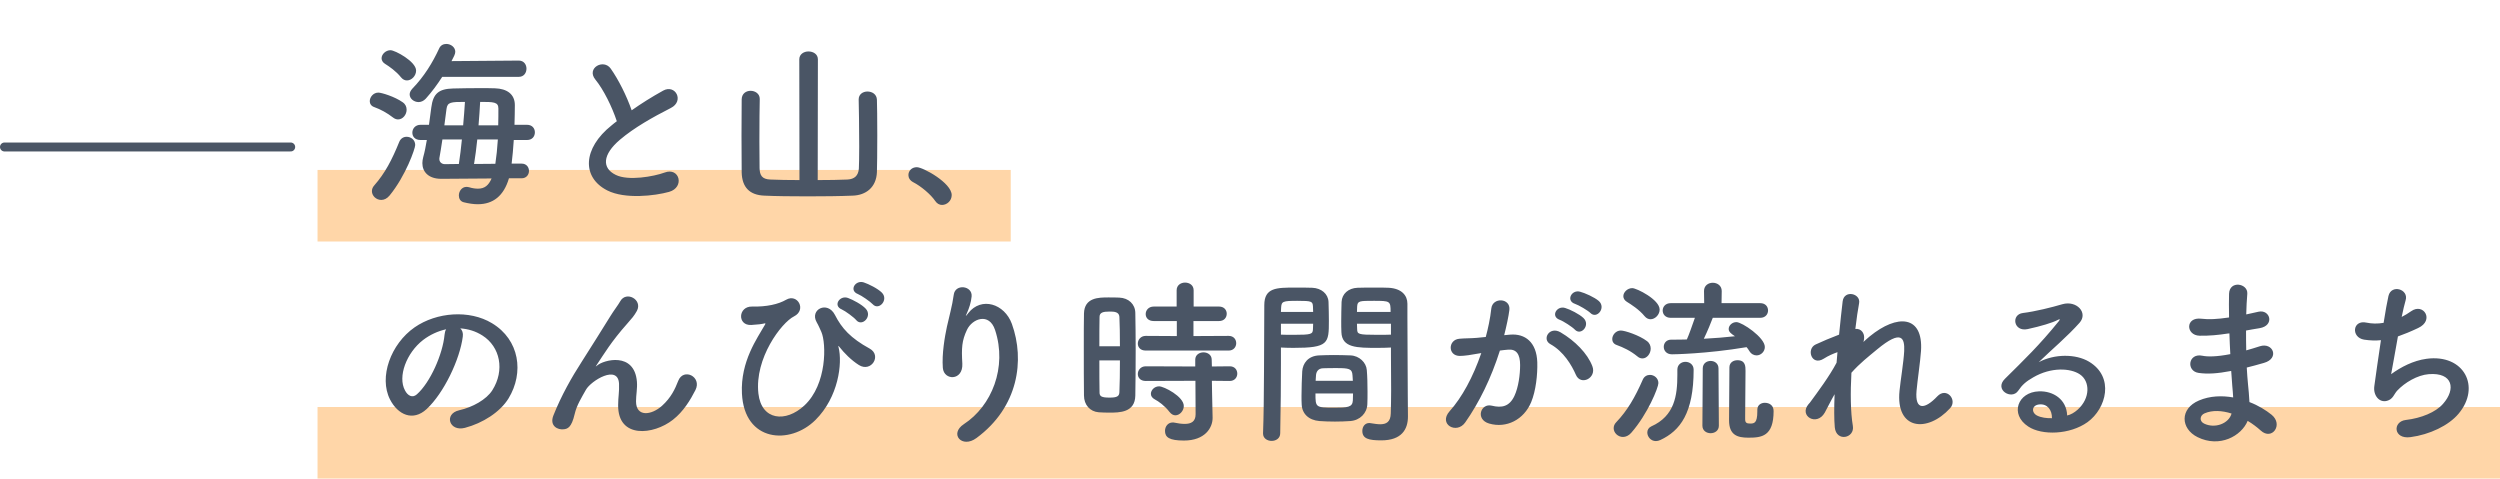 <svg width="559" height="107" viewBox="0 0 559 107" fill="none" xmlns="http://www.w3.org/2000/svg">
<rect x="71" y="91" width="488" height="16" fill="#FFD6A8"/>
<rect x="71" y="38" width="155" height="16" fill="#FFD6A8"/>
<path d="M1 32.865H65" stroke="#4A5565" stroke-width="2" stroke-linecap="round"/>
<path d="M116 17.185H98.88C97.8 18.865 96.6 20.505 95.2 22.065C94.72 22.585 94.12 22.825 93.6 22.825C92.56 22.825 91.6 22.065 91.6 21.105C91.6 20.705 91.8 20.265 92.2 19.825C94.84 17.105 96.72 14.025 98.2 10.825C98.52 10.105 99.16 9.825 99.8 9.825C100.8 9.825 101.8 10.545 101.8 11.585C101.8 12.105 101.44 12.745 100.96 13.665L116 13.545C117.16 13.545 117.72 14.465 117.72 15.345C117.72 16.265 117.16 17.185 116 17.185ZM91 17.985C90.52 17.985 90.08 17.785 89.68 17.305C88.56 15.905 87.04 14.865 86.08 14.265C85.56 13.945 85.32 13.465 85.32 13.025C85.32 12.145 86.24 11.225 87.32 11.225C88.32 11.225 93.04 13.745 93.04 15.785C93.04 16.945 92.04 17.985 91 17.985ZM116.64 39.865H113.8C112.64 43.825 110.24 45.665 106.84 45.665C105.88 45.665 104.8 45.505 103.68 45.225C102.92 45.025 102.6 44.385 102.6 43.705C102.6 42.785 103.24 41.785 104.32 41.785C104.48 41.785 104.68 41.825 104.88 41.865C105.64 42.105 106.32 42.185 106.88 42.185C108.36 42.185 109.24 41.465 109.92 39.905L98.76 39.985C98.72 39.985 98.68 39.985 98.68 39.985C95.8 39.985 94.44 38.425 94.44 36.465C94.44 36.025 94.52 35.585 94.64 35.105C94.96 33.985 95.2 32.705 95.44 31.305H94.04C92.76 31.305 92.2 30.505 92.2 29.665C92.2 28.785 92.84 27.905 94.04 27.905H95.92C96.08 26.625 96.28 25.305 96.44 24.025C96.84 20.905 98.12 19.865 101.32 19.785C103.04 19.745 105.16 19.705 107.2 19.705C108.44 19.705 109.64 19.705 110.68 19.745C113.32 19.825 115.12 21.025 115.12 23.505C115.12 24.785 115.08 26.305 115.04 27.905H117.84C119.04 27.905 119.6 28.745 119.6 29.585C119.6 30.465 119.04 31.305 117.84 31.305H114.88C114.76 33.185 114.6 34.985 114.4 36.585H116.64C117.72 36.585 118.28 37.385 118.28 38.225C118.28 39.025 117.72 39.865 116.64 39.865ZM89 26.705C88.68 26.705 88.28 26.585 87.92 26.305C86.52 25.225 85.12 24.465 83.68 23.945C82.96 23.705 82.68 23.145 82.68 22.625C82.68 21.705 83.48 20.705 84.6 20.705C85.28 20.705 88.24 21.585 90.04 22.865C90.68 23.305 90.92 23.905 90.92 24.545C90.92 25.625 90.08 26.705 89 26.705ZM87.12 43.705C86.52 44.425 85.88 44.705 85.24 44.705C84.12 44.705 83.16 43.785 83.16 42.745C83.16 42.305 83.32 41.865 83.68 41.465C86.08 38.745 87.64 35.745 89.28 31.705C89.6 30.945 90.24 30.585 90.92 30.585C91.88 30.585 92.84 31.265 92.84 32.425C92.84 33.225 90.72 39.305 87.12 43.705ZM107 28.025H111.4C111.44 26.665 111.44 25.385 111.44 24.265C111.44 22.785 110.36 22.785 107.36 22.785C107.28 24.345 107.16 26.145 107 28.025ZM99.36 28.025H103.56C103.72 26.145 103.88 24.345 103.96 22.785C100.84 22.785 100.04 22.825 99.84 24.345C99.72 25.345 99.56 26.665 99.36 28.025ZM106 36.665L110.76 36.625C111 35.025 111.2 33.145 111.32 31.185H106.72C106.52 33.105 106.28 34.985 106 36.665ZM99.48 36.705L102.6 36.665C102.88 34.945 103.08 33.105 103.28 31.185H98.92C98.68 32.785 98.44 34.305 98.24 35.385C98.24 35.465 98.24 35.505 98.24 35.585C98.24 36.185 98.72 36.705 99.48 36.705ZM137.92 27.105C136.88 23.945 134.96 20.025 133.12 17.785C131.04 15.225 134.96 13.065 136.56 15.345C138.28 17.785 140.08 21.345 141.24 24.665C143.4 23.145 145.68 21.705 148.28 20.265C151 18.745 153.08 22.585 150 24.145C145.92 26.225 141.8 28.545 138.64 31.225C134.68 34.585 134.56 37.585 137.68 39.105C140.48 40.505 146.2 39.465 148.6 38.585C151.96 37.305 153.16 41.905 149.6 42.905C146.44 43.785 139.76 44.585 135.8 42.585C130.04 39.665 130.28 33.185 136.76 28.025C137.16 27.705 137.52 27.385 137.92 27.105ZM178.76 40.265L178.72 13.265C178.72 12.105 179.76 11.505 180.76 11.505C181.84 11.505 182.88 12.105 182.88 13.265L182.84 40.265C185.32 40.265 187.68 40.225 189.48 40.145C191.08 40.065 191.92 39.265 192.04 37.705C192.08 36.985 192.12 35.025 192.12 32.745C192.12 28.665 192.04 23.465 192 22.305C192 22.265 192 22.265 192 22.225C192 21.065 192.96 20.465 193.96 20.465C195 20.465 196.04 21.065 196.08 22.305C196.12 23.305 196.16 26.785 196.16 30.305C196.16 33.825 196.12 37.345 196.08 38.465C195.96 41.905 193.6 43.665 190.64 43.745C187.88 43.865 184.16 43.905 180.56 43.905C176.92 43.905 173.4 43.865 170.92 43.745C167.64 43.625 165.92 41.905 165.84 38.545C165.84 37.465 165.8 33.905 165.8 30.345C165.8 26.825 165.84 23.265 165.84 22.185C165.88 20.905 166.84 20.305 167.84 20.305C168.84 20.305 169.88 20.945 169.88 22.105C169.88 22.145 169.88 22.145 169.88 22.185C169.84 23.345 169.8 27.825 169.8 31.705C169.8 34.465 169.84 36.905 169.84 37.585C169.88 39.185 170.36 40.065 172.24 40.145C174.04 40.225 176.36 40.265 178.76 40.265ZM210.64 45.825C210.08 45.825 209.52 45.545 209.12 44.945C208.12 43.465 205.92 41.625 204.2 40.745C203.44 40.345 203.12 39.745 203.12 39.145C203.12 38.225 203.84 37.385 205 37.385C206.4 37.385 212.8 40.905 212.8 43.625C212.8 44.905 211.72 45.825 210.64 45.825ZM102.92 73.425C103.36 73.825 103.6 74.465 103.48 75.265C102.84 80.345 99.24 87.905 95.4 91.465C92.32 94.305 88.96 92.745 87.2 89.305C84.68 84.345 87.36 76.905 92.72 73.185C97.64 69.785 104.96 69.225 110 72.265C116.2 75.985 117.2 83.345 113.72 89.065C111.84 92.145 107.92 94.625 103.96 95.665C100.44 96.585 99.2 92.545 102.64 91.745C105.68 91.065 108.76 89.345 110.08 87.265C112.92 82.785 111.84 77.545 107.88 75.025C106.32 74.025 104.64 73.545 102.92 73.425ZM99.76 73.625C97.92 74.025 96.12 74.865 94.6 76.025C90.88 78.905 88.88 84.225 90.56 87.305C91.16 88.465 92.2 89.065 93.2 88.185C96.2 85.545 99 79.185 99.4 74.865C99.44 74.385 99.56 73.945 99.76 73.625ZM150.457 93.865C146.137 97.265 138.137 98.145 138.217 90.585C138.217 88.745 138.497 87.625 138.417 85.825C138.217 81.385 132.137 85.145 131.017 87.145C130.057 88.865 128.937 90.625 128.497 92.585C127.777 95.665 126.897 95.865 126.097 95.985C124.697 96.185 122.817 95.225 123.737 92.905C125.537 88.385 127.817 84.385 130.137 80.785C132.457 77.185 134.537 73.785 136.497 70.665C137.177 69.545 138.257 68.145 138.697 67.345C140.017 64.985 143.737 66.985 142.417 69.505C142.097 70.065 141.817 70.505 141.497 70.905C141.177 71.305 140.777 71.745 140.337 72.265C138.417 74.425 137.137 76.105 136.097 77.585C135.057 79.065 134.257 80.345 133.377 81.665C133.097 82.065 133.217 81.985 133.497 81.745C134.937 80.465 141.857 78.585 142.417 85.345C142.537 86.905 142.217 88.265 142.217 89.745C142.217 93.305 145.657 92.865 148.017 90.745C150.057 88.905 150.937 86.985 151.657 85.145C152.817 82.185 157.017 84.225 155.497 87.225C154.377 89.425 152.817 92.025 150.457 93.865ZM195.137 68.025C194.577 67.425 192.617 66.065 191.817 65.745C189.777 64.945 191.257 62.545 193.137 63.145C194.217 63.505 196.257 64.505 197.177 65.425C198.777 67.025 196.497 69.545 195.137 68.025ZM191.457 71.585C190.937 70.945 189.017 69.545 188.217 69.185C186.177 68.345 187.777 65.945 189.617 66.625C190.697 67.025 192.697 68.065 193.577 69.025C195.137 70.705 192.777 73.145 191.457 71.585ZM182.337 93.905C176.657 99.545 166.417 98.865 165.897 87.985C165.537 80.785 169.417 75.505 170.937 72.785C171.097 72.545 171.297 72.225 170.977 72.305C170.377 72.465 169.377 72.585 167.977 72.665C164.817 72.825 165.017 68.465 168.177 68.545C171.417 68.625 174.057 68.025 175.777 67.025C178.337 65.545 180.417 69.305 177.537 70.745C174.737 72.145 168.697 80.105 169.577 87.985C170.257 94.025 175.697 94.545 179.857 90.665C184.937 85.945 184.777 76.785 183.657 74.225C183.417 73.705 183.017 72.745 182.617 72.065C180.977 69.225 185.017 67.145 186.697 70.425C188.217 73.425 190.217 75.625 194.457 77.945C197.217 79.465 194.817 83.345 192.057 81.625C190.337 80.545 188.737 78.905 187.737 77.625C187.497 77.305 187.377 77.225 187.497 77.625C188.417 81.265 187.457 88.825 182.337 93.905ZM218.337 97.945C215.097 100.345 212.177 97.025 215.537 94.825C221.737 90.785 225.257 82.145 222.497 73.785C221.177 69.785 217.377 71.265 216.217 73.745C215.057 76.185 214.977 77.825 215.177 81.305C215.377 85.185 211.057 85.145 210.817 82.265C210.577 79.105 211.257 75.265 211.737 73.025C212.177 70.985 212.937 68.345 213.257 65.905C213.577 63.385 217.457 63.865 217.257 66.265C217.137 67.625 216.657 69.025 216.217 69.985C215.697 71.065 216.097 70.545 216.497 70.025C219.417 66.265 224.617 67.905 226.257 72.425C229.177 80.505 227.737 91.025 218.337 97.945ZM274.737 78.385H256.177C254.977 78.385 254.417 77.625 254.417 76.825C254.417 75.985 255.057 75.105 256.177 75.105L263.137 75.145V71.785H257.977C256.737 71.785 256.177 71.025 256.177 70.225C256.177 69.385 256.817 68.545 257.977 68.545H263.097V64.905C263.097 63.745 264.057 63.185 264.977 63.185C265.937 63.185 266.897 63.745 266.897 64.905V68.545H272.577C273.737 68.545 274.297 69.345 274.297 70.145C274.297 70.985 273.737 71.785 272.577 71.785H266.857V75.145L274.737 75.105C275.857 75.105 276.417 75.905 276.417 76.745C276.417 77.545 275.857 78.385 274.737 78.385ZM274.977 85.185L270.977 85.145L271.017 87.745L271.137 93.345C271.137 93.385 271.137 93.425 271.137 93.465C271.137 95.665 269.417 98.505 264.737 98.505C261.457 98.505 260.497 97.785 260.497 96.345C260.497 95.385 261.137 94.465 262.217 94.465C262.337 94.465 262.457 94.465 262.617 94.505C263.377 94.665 264.177 94.785 264.897 94.785C266.297 94.785 267.337 94.305 267.337 92.625L267.297 85.145L256.177 85.185C254.977 85.185 254.417 84.425 254.417 83.625C254.417 82.785 255.057 81.905 256.177 81.905L267.257 81.945V80.425C267.257 79.345 268.177 78.785 269.097 78.785C270.017 78.785 270.937 79.345 270.937 80.425L270.977 81.945L274.977 81.905C276.097 81.905 276.657 82.705 276.657 83.545C276.657 84.345 276.097 85.185 274.977 85.185ZM262.817 92.865C262.377 92.865 261.897 92.625 261.497 92.105C260.417 90.705 259.057 89.745 258.217 89.305C257.617 88.985 257.337 88.545 257.337 88.065C257.337 87.225 258.137 86.385 259.177 86.385C260.257 86.385 264.697 88.665 264.697 90.785C264.697 91.865 263.777 92.865 262.817 92.865ZM253.857 88.465C253.777 92.265 250.337 92.265 247.937 92.265C247.137 92.265 246.377 92.225 245.657 92.185C243.737 92.025 242.377 90.545 242.377 88.425C242.337 85.625 242.337 81.425 242.337 77.505C242.337 74.665 242.337 71.985 242.377 70.105C242.457 66.505 245.697 66.505 247.817 66.505C248.657 66.505 249.457 66.505 250.257 66.545C252.377 66.625 253.817 68.025 253.857 69.945C253.897 72.225 253.937 75.265 253.937 78.345C253.937 82.065 253.897 85.865 253.857 88.465ZM245.817 77.425H250.417C250.417 74.905 250.377 72.505 250.297 70.825C250.217 69.705 249.097 69.665 248.097 69.665C246.657 69.665 245.857 69.865 245.857 70.865C245.817 72.385 245.817 74.825 245.817 77.425ZM250.417 80.585H245.817C245.817 83.345 245.817 86.025 245.857 87.745C245.857 88.625 246.297 88.905 248.097 88.905C249.737 88.905 250.257 88.625 250.297 87.705C250.377 85.865 250.417 83.265 250.417 80.585ZM311.017 77.705C310.297 77.745 309.257 77.785 308.097 77.785C303.377 77.785 300.057 77.785 299.937 74.265C299.897 73.465 299.897 72.585 299.897 71.745C299.897 70.345 299.937 68.905 299.977 67.505C300.057 65.705 301.497 64.425 303.537 64.345C304.297 64.305 305.977 64.305 307.537 64.305C308.697 64.305 309.817 64.305 310.497 64.345C313.457 64.505 314.697 66.105 314.697 67.905C314.697 68.905 314.697 69.905 314.697 70.905C314.697 76.905 314.777 83.105 314.777 88.185C314.777 90.065 314.817 91.745 314.817 93.145C314.817 95.985 313.417 98.465 308.857 98.465C306.057 98.465 304.617 98.105 304.617 96.345C304.617 95.425 305.177 94.585 306.177 94.585C306.297 94.585 306.377 94.625 306.497 94.625C307.257 94.745 307.977 94.865 308.617 94.865C309.937 94.865 310.937 94.385 310.977 92.425C311.017 90.825 311.057 89.105 311.057 87.305C311.057 84.625 311.017 81.865 311.017 79.345C311.017 78.785 311.017 78.225 311.017 77.705ZM305.737 90.385C305.657 92.385 304.097 93.985 301.937 94.145C300.857 94.225 299.657 94.265 298.497 94.265C297.297 94.265 296.097 94.225 295.017 94.145C292.617 93.945 291.137 92.505 291.057 90.425C291.017 89.865 291.017 89.185 291.017 88.505C291.017 86.705 291.097 84.625 291.177 83.025C291.297 81.265 292.457 79.585 294.937 79.465C295.977 79.425 297.097 79.385 298.177 79.385C299.497 79.385 300.817 79.425 301.977 79.465C303.937 79.545 305.497 81.065 305.617 82.745C305.737 84.145 305.777 85.905 305.777 87.545C305.777 88.585 305.777 89.545 305.737 90.385ZM286.257 96.865C286.257 98.025 285.297 98.585 284.337 98.585C283.377 98.585 282.417 98.025 282.417 96.945C282.417 96.905 282.417 96.905 282.417 96.865C282.697 89.545 282.617 76.905 282.697 68.225C282.697 64.305 285.457 64.305 289.537 64.305C291.057 64.305 292.657 64.305 293.417 64.345C295.457 64.425 296.977 65.705 297.057 67.505C297.097 68.905 297.137 70.345 297.137 71.745C297.137 76.785 297.057 77.785 289.177 77.785C288.137 77.785 287.137 77.745 286.417 77.705C286.417 78.745 286.417 79.985 286.417 81.305C286.417 85.625 286.377 91.225 286.257 96.865ZM303.417 69.745H310.937C310.937 67.305 310.857 67.265 307.177 67.265C303.977 67.265 303.537 67.265 303.457 68.545C303.457 68.905 303.417 69.345 303.417 69.745ZM311.017 74.825V72.385H303.417C303.417 72.825 303.457 73.225 303.457 73.585C303.497 74.705 303.617 74.865 307.857 74.865C309.177 74.865 310.457 74.865 311.017 74.825ZM286.417 69.745H293.617C293.617 69.305 293.577 68.905 293.577 68.505C293.497 67.385 293.297 67.265 290.097 67.265C286.817 67.265 286.537 67.385 286.457 68.825C286.457 69.105 286.417 69.425 286.417 69.745ZM293.617 72.385H286.417V74.825C286.977 74.865 288.177 74.865 289.377 74.865C293.257 74.865 293.537 74.705 293.577 73.585C293.577 73.225 293.617 72.825 293.617 72.385ZM294.177 85.145H302.497C302.497 84.665 302.417 84.265 302.417 83.905C302.337 82.425 301.577 82.305 298.857 82.305C297.857 82.305 296.777 82.305 295.817 82.345C294.697 82.385 294.297 83.185 294.257 83.945C294.257 84.305 294.177 84.705 294.177 85.145ZM302.537 87.985H294.137C294.137 91.105 294.177 91.145 298.297 91.145C301.257 91.145 302.417 91.105 302.497 89.545C302.497 89.105 302.537 88.545 302.537 87.985ZM355.617 69.985C355.057 69.425 353.017 68.225 352.177 67.945C350.097 67.265 351.377 64.705 353.297 65.225C354.377 65.505 356.537 66.465 357.497 67.305C359.177 68.825 357.057 71.425 355.617 69.985ZM352.137 73.705C351.577 73.105 349.537 71.785 348.737 71.505C346.657 70.745 348.097 68.265 349.977 68.865C351.057 69.185 353.137 70.225 354.057 71.105C355.697 72.665 353.537 75.185 352.137 73.705ZM356.057 81.905C357.057 84.545 353.457 86.305 352.377 83.825C351.417 81.625 349.617 78.585 346.657 76.945C344.697 75.865 346.457 72.865 348.937 74.305C352.137 76.185 354.977 79.025 356.057 81.905ZM336.337 74.945L337.657 74.825C341.017 74.545 343.577 76.505 343.737 80.985C343.817 83.785 343.417 87.385 342.377 89.905C340.737 93.865 336.817 95.825 332.977 94.705C329.817 93.785 331.097 90.105 333.537 90.705C335.817 91.265 337.497 90.905 338.617 88.545C339.537 86.585 339.897 83.745 339.897 81.625C339.897 79.185 339.057 78.025 337.217 78.185C336.617 78.225 336.017 78.305 335.377 78.385C333.417 84.585 330.737 90.025 327.617 94.465C325.697 97.185 321.537 94.865 324.137 91.945C326.897 88.865 329.377 84.305 331.217 78.945L330.737 79.025C329.017 79.345 327.457 79.585 326.417 79.585C323.697 79.585 323.737 75.985 326.297 75.745C327.537 75.625 328.777 75.665 330.217 75.545L332.217 75.345C332.697 73.585 333.217 71.225 333.457 68.985C333.737 66.385 337.817 66.625 337.497 69.305C337.337 70.665 336.817 73.065 336.337 74.945ZM393.577 71.065H382.977C382.657 71.945 381.737 74.185 380.977 75.745C383.377 75.625 385.737 75.425 387.937 75.185C386.977 74.545 386.537 74.185 386.537 73.545C386.537 72.785 387.297 72.025 388.257 72.025C389.537 72.025 394.617 75.465 394.617 77.585C394.617 78.625 393.737 79.465 392.777 79.465C392.177 79.465 391.577 79.185 391.137 78.465C390.937 78.145 390.777 77.905 390.537 77.625C381.457 79.145 374.057 79.225 373.857 79.225C372.617 79.225 372.017 78.385 372.017 77.545C372.017 76.745 372.577 75.945 373.697 75.945H373.737C374.857 75.945 376.017 75.945 377.177 75.905C377.577 75.065 378.457 72.585 378.977 71.065H373.577C372.377 71.065 371.777 70.265 371.777 69.425C371.777 68.625 372.377 67.785 373.577 67.785H381.057L381.017 65.105V65.065C381.017 63.825 382.017 63.225 382.977 63.225C383.977 63.225 384.977 63.865 384.977 65.065V65.105L384.937 67.785H393.577C394.777 67.785 395.337 68.585 395.337 69.425C395.337 70.225 394.777 71.065 393.577 71.065ZM392.937 91.665V91.625C392.937 90.545 393.777 90.065 394.617 90.065C395.617 90.065 396.577 90.625 396.577 91.905C396.577 97.585 393.897 97.865 390.937 97.865C388.457 97.865 386.617 97.265 386.617 93.985C386.617 92.705 386.697 83.145 386.697 82.145C386.697 81.065 387.577 80.545 388.497 80.545C390.297 80.545 390.297 81.945 390.297 82.945C390.297 85.185 390.217 90.905 390.217 93.065C390.217 93.385 390.217 93.625 390.217 93.745C390.217 94.505 390.537 94.705 391.297 94.705C392.217 94.705 392.937 94.665 392.937 91.985C392.937 91.865 392.937 91.785 392.937 91.665ZM369.057 71.385C368.617 71.385 368.137 71.185 367.737 70.705C366.497 69.185 364.697 68.065 363.737 67.465C363.217 67.145 362.977 66.665 362.977 66.225C362.977 65.345 363.897 64.425 364.977 64.425C365.937 64.425 371.097 66.985 371.097 69.225C371.097 70.345 370.097 71.385 369.057 71.385ZM380.657 95.185L380.737 82.385C380.737 81.265 381.617 80.705 382.497 80.705C383.377 80.705 384.257 81.265 384.257 82.385L384.337 95.185C384.337 96.305 383.417 96.865 382.497 96.865C381.577 96.865 380.657 96.305 380.657 95.185ZM367.257 80.145C366.897 80.145 366.497 80.025 366.137 79.705C364.577 78.425 362.937 77.665 361.497 77.145C360.777 76.905 360.497 76.345 360.497 75.825C360.497 74.905 361.297 73.905 362.417 73.905C363.337 73.905 366.577 74.985 368.257 76.265C368.857 76.705 369.097 77.345 369.097 77.945C369.097 79.065 368.257 80.145 367.257 80.145ZM375.057 82.705V82.665C375.057 81.505 375.977 80.905 376.857 80.905C377.777 80.905 378.697 81.505 378.697 82.665C378.697 92.345 375.697 96.305 371.257 98.385C370.897 98.545 370.577 98.625 370.257 98.625C369.097 98.625 368.337 97.625 368.337 96.705C368.337 96.145 368.617 95.625 369.217 95.345C374.457 93.025 375.057 88.425 375.057 83.825C375.057 83.425 375.057 83.065 375.057 82.705ZM364.737 96.785C364.177 97.425 363.497 97.705 362.897 97.705C361.777 97.705 360.817 96.785 360.817 95.745C360.817 95.305 360.977 94.825 361.377 94.425C363.897 91.785 365.577 88.865 367.337 84.865C367.657 84.145 368.297 83.825 368.937 83.825C369.857 83.825 370.817 84.545 370.817 85.665C370.817 86.625 368.457 92.545 364.737 96.785ZM410.217 88.145C409.377 89.585 408.657 91.105 408.017 92.265C406.217 95.425 402.177 92.985 404.377 90.385C404.497 90.225 404.617 90.105 404.697 90.025C406.457 87.625 409.057 84.145 410.657 81.105C410.737 80.305 410.777 79.545 410.857 78.745C409.937 79.065 408.817 79.545 407.817 80.185C405.057 81.945 403.817 78.025 405.977 77.025C407.417 76.345 409.337 75.545 411.217 74.825C411.497 71.825 411.817 69.145 412.017 67.385C412.337 64.745 416.097 65.585 415.697 67.785C415.417 69.225 415.137 71.225 414.857 73.545C416.137 73.385 417.257 74.585 416.657 76.465C417.137 76.025 417.617 75.585 418.057 75.225C424.257 70.145 430.057 70.505 429.537 78.465C429.377 80.865 428.737 85.105 428.537 87.385C428.137 91.945 430.497 91.465 433.177 88.625C435.217 86.465 437.737 89.385 436.057 91.265C430.977 96.825 423.817 96.185 424.737 87.345C424.937 85.225 425.657 80.905 425.777 78.505C425.897 75.665 425.297 73.505 419.697 78.145C417.777 79.745 415.897 81.185 413.977 83.345C413.737 87.785 413.777 92.185 414.297 95.225C414.777 97.985 410.577 98.905 410.257 95.545C410.097 93.785 410.097 91.145 410.217 88.145ZM462.217 92.905C462.977 92.745 463.817 92.265 464.537 91.625C467.457 89.025 467.337 85.225 465.057 83.705C462.977 82.305 458.657 82.025 454.617 84.385C453.017 85.305 452.177 86.025 451.257 87.385C449.817 89.505 445.817 87.145 448.297 84.705C452.697 80.345 455.937 77.265 460.377 71.785C460.817 71.225 460.417 71.385 460.097 71.545C458.977 72.145 456.337 72.945 453.377 73.585C450.217 74.265 449.617 70.305 452.337 69.985C455.017 69.665 458.857 68.705 461.137 68.025C464.337 67.105 466.977 69.945 464.977 72.185C463.697 73.625 462.097 75.185 460.497 76.665C458.897 78.145 457.297 79.585 455.857 80.985C459.377 79.105 464.137 79.105 467.097 80.865C472.857 84.305 470.977 91.345 466.777 94.385C462.817 97.225 456.577 97.385 453.537 95.385C449.297 92.625 451.177 87.665 455.897 87.505C459.097 87.385 462.097 89.305 462.217 92.905ZM458.817 93.505C458.857 91.665 457.777 90.265 456.017 90.425C454.257 90.585 454.177 92.225 455.457 92.905C456.377 93.385 457.697 93.545 458.817 93.505ZM498.497 74.545L498.097 74.585C496.017 74.905 494.017 75.105 491.817 75.065C488.737 74.985 488.577 70.825 492.217 71.265C493.857 71.465 495.697 71.385 498.417 70.985C498.377 68.865 498.377 66.985 498.417 65.705C498.497 62.625 502.657 63.345 502.497 65.665C502.377 67.105 502.297 68.705 502.257 70.305C503.097 70.145 504.017 69.905 504.977 69.705C507.617 69.105 508.697 72.825 505.217 73.385C504.137 73.545 503.137 73.745 502.217 73.905C502.217 75.385 502.217 76.865 502.257 78.345C503.217 78.065 504.217 77.785 505.297 77.425C508.257 76.465 509.777 80.145 506.217 81.145C504.817 81.545 503.537 81.905 502.377 82.185C502.457 83.545 502.537 84.785 502.657 85.945C502.777 87.025 502.897 88.465 502.977 89.905C504.977 90.665 506.697 91.745 507.937 92.745C510.617 94.945 508.017 98.585 505.497 96.265C504.657 95.505 503.657 94.745 502.577 94.105C501.177 97.505 496.297 100.185 491.377 97.745C487.577 95.865 487.337 91.385 491.697 89.545C494.137 88.505 496.817 88.425 499.337 88.865C499.297 88.025 499.217 87.185 499.137 86.265C499.057 85.305 498.977 84.185 498.897 82.945C495.737 83.545 493.617 83.665 491.617 83.385C488.777 82.985 489.257 78.865 492.457 79.545C493.617 79.785 495.617 79.785 498.697 79.185C498.617 77.665 498.537 76.105 498.497 74.545ZM498.977 92.465C496.817 91.785 494.697 91.665 492.937 92.425C491.897 92.865 491.697 94.145 492.817 94.705C495.257 95.905 498.377 94.705 498.977 92.465ZM536.177 75.225C535.537 78.745 534.937 82.265 534.657 83.665C536.857 82.065 539.617 80.625 542.577 80.225C550.977 79.105 554.777 86.505 549.737 92.505C547.537 95.145 543.257 97.185 538.977 97.745C535.137 98.265 534.937 94.265 537.937 93.905C541.377 93.505 544.617 92.185 546.257 90.305C549.177 87.025 548.497 83.225 543.057 83.665C540.537 83.865 537.697 85.545 536.017 87.345C535.297 88.105 535.097 89.265 533.737 89.625C531.977 90.105 530.617 88.385 530.897 86.345C531.217 84.065 531.777 79.985 532.377 76.065C531.177 76.185 529.937 76.145 528.617 75.945C525.657 75.465 525.977 71.425 529.177 72.145C530.297 72.385 531.617 72.425 532.977 72.185C533.377 69.625 533.777 67.425 534.057 66.185C534.697 63.465 538.657 64.665 537.897 67.145C537.617 68.065 537.337 69.385 537.017 70.865C537.737 70.505 538.457 70.065 539.137 69.585C541.897 67.625 544.417 71.625 540.697 73.345C539.017 74.145 537.537 74.745 536.177 75.225Z" fill="#4A5565"/>
</svg>
